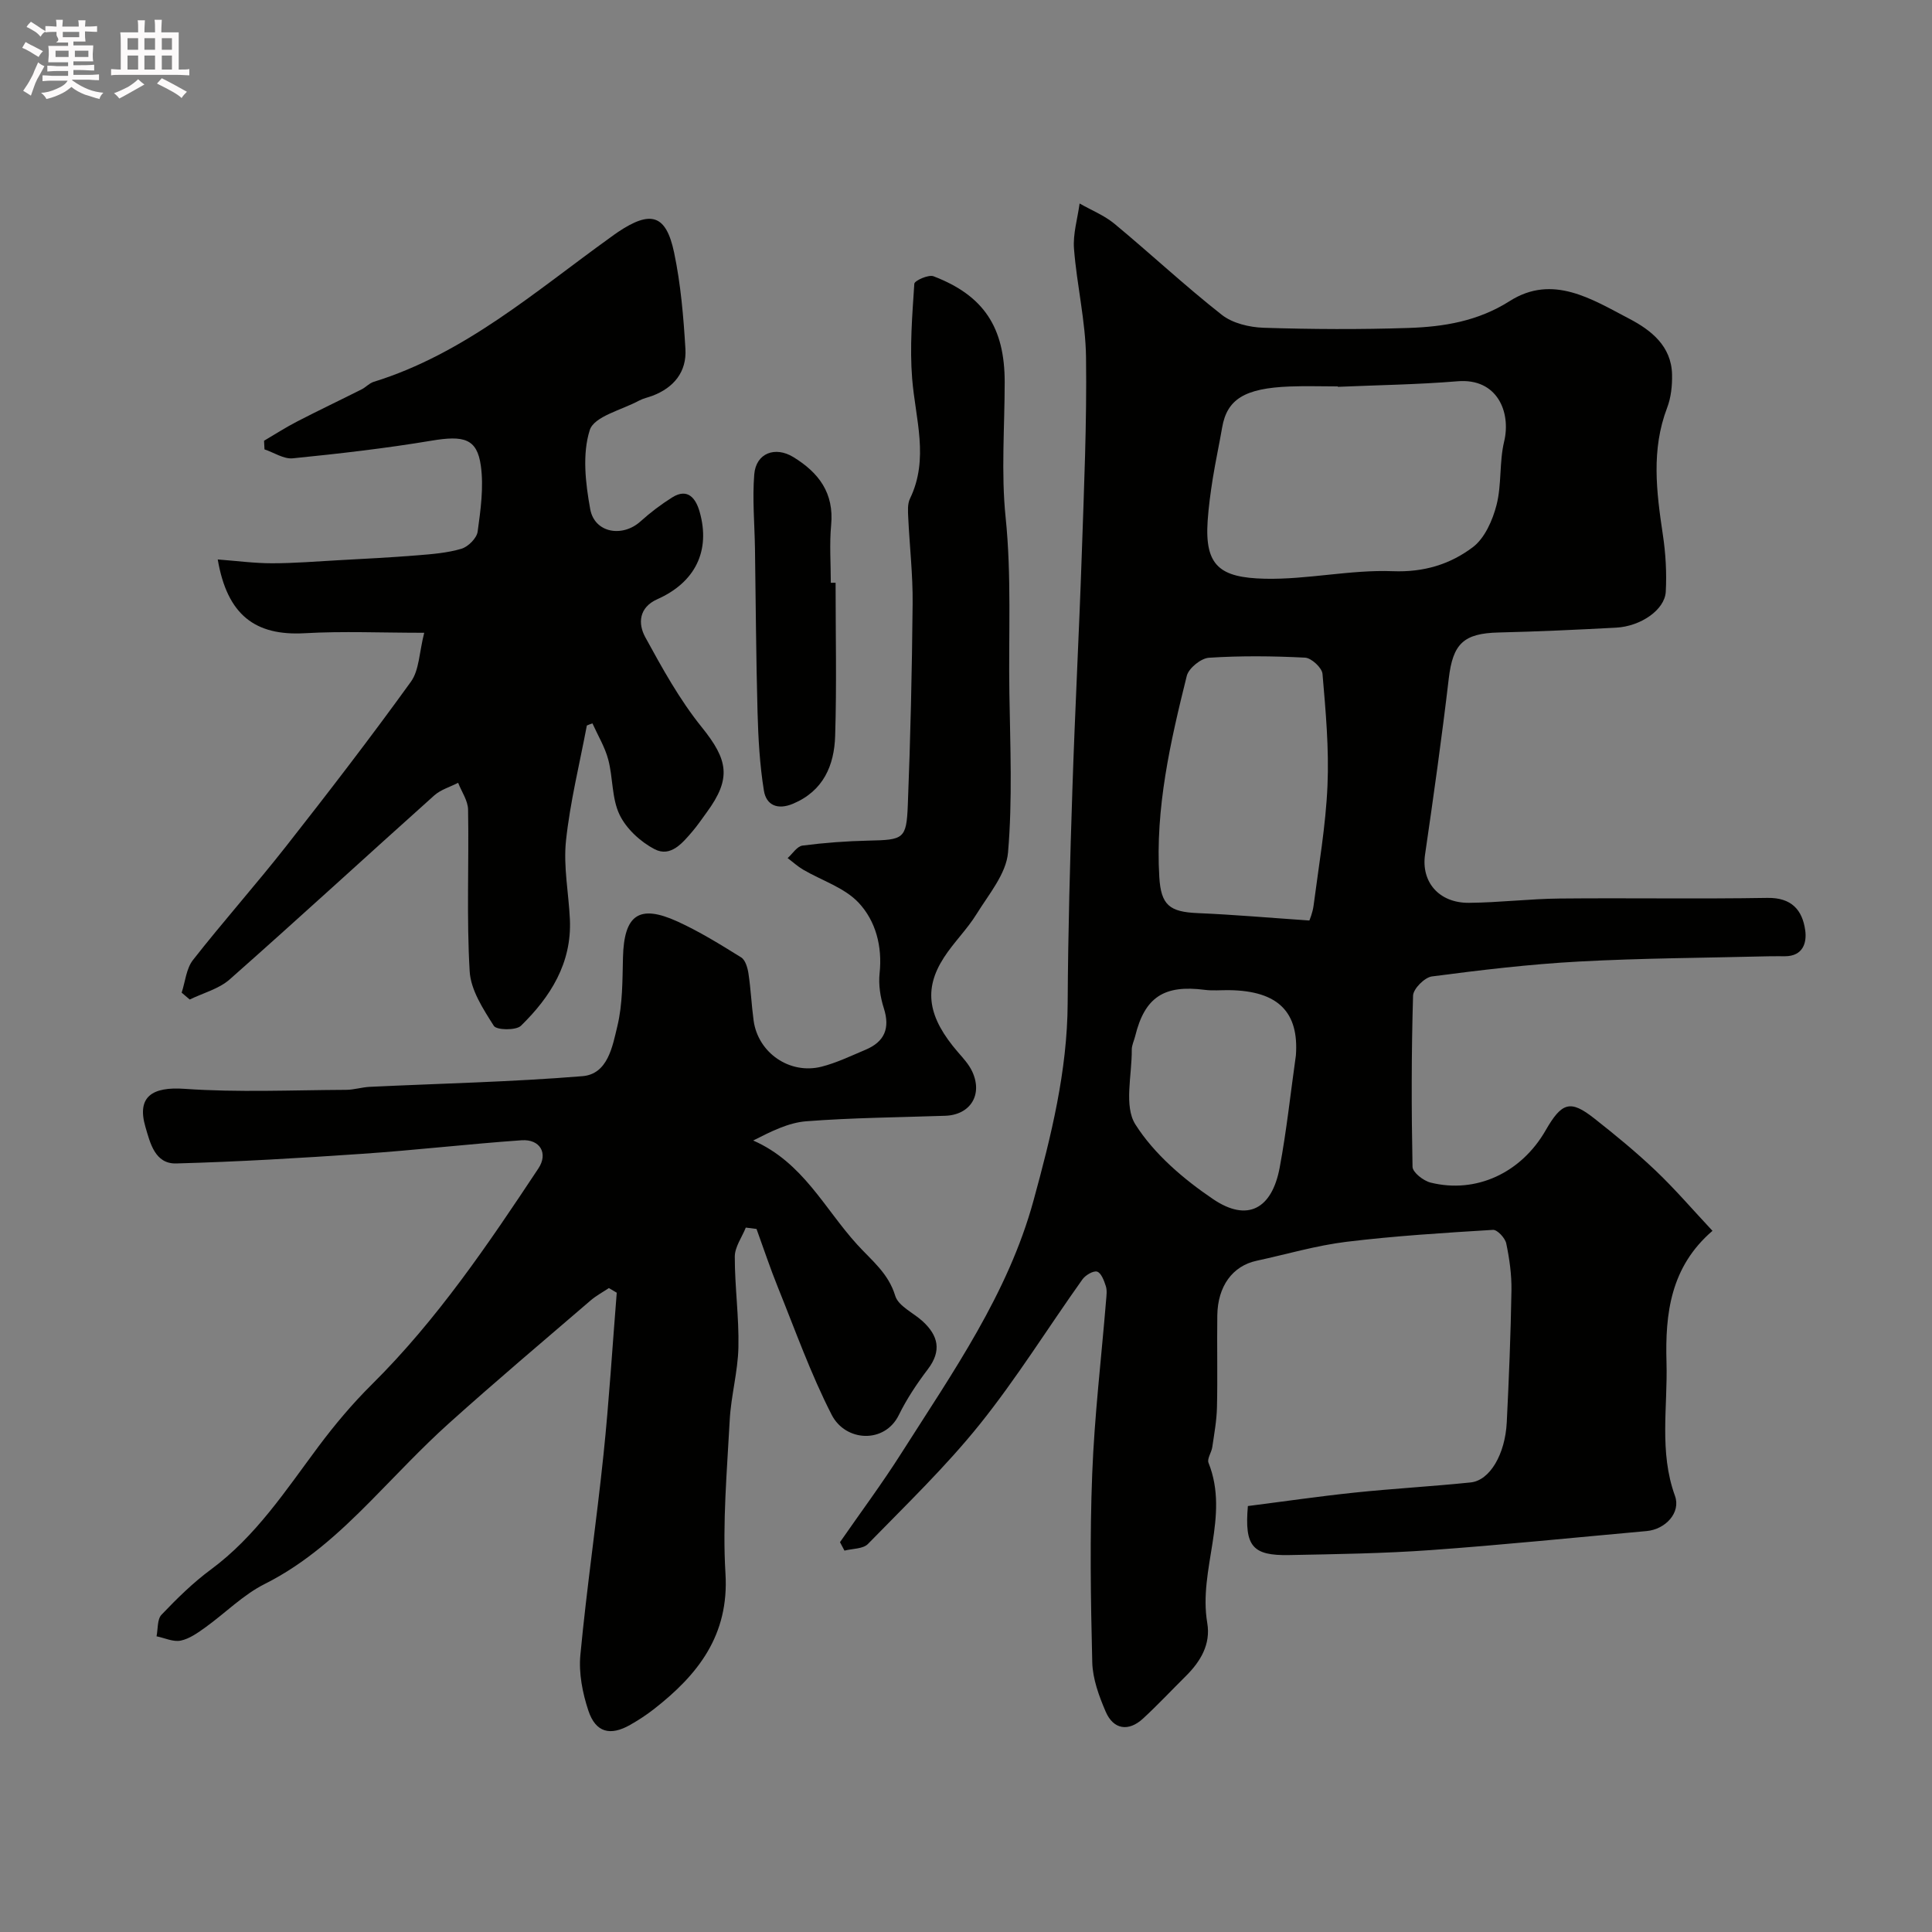 <svg enable-background="new 0 0 400 400" viewBox="0 0 400 400" xmlns="http://www.w3.org/2000/svg"><rect x="0" y="0" width="400" height="400" fill="#808080" stroke="none"/><path d="m6.8 9.5c.6.3 1.3.7 2.1 1.1-.4.4-.7.8-.9 1.2-.7-.4-1.3-.8-1.8-1.1s-1.1-.6-1.6-.8c.2-.4.5-.8.7-1.2.4.2.8.5 1.5.8zm.9 6.9c-.3.6-.5 1.1-.7 1.7s-.4 1.1-.6 1.7c-.6-.4-1.1-.7-1.6-1 .7-1 1.2-1.8 1.5-2.4.3-.5.6-1.1.8-1.7.3-.6.5-1.2.8-1.8.3.3.8.6 1.3.8-.7 1.3-1.2 2.2-1.5 2.7zm.1-11c.4.3 1 .7 1.7 1.1-.5.2-.8.6-1.1 1.1-.5-.6-1-1-1.4-1.2s-.9-.6-1.5-.8c.2-.4.5-.7.9-1.1.5.3.9.6 1.4.9zm10.5 13.1c1 .4 2 .6 3.1.7-.4.4-.7.8-.8 1.3-.9-.2-1.9-.6-3-.9-1-.4-2-.9-2.8-1.6-.5.4-1.1.9-1.9 1.3s-1.9.9-3.3 1.2c-.1-.3-.5-.8-1.1-1.3 1 0 2.1-.3 3.2-.8 1.2-.5 1.9-1 2.3-1.7h-3.2c-.4 0-1 0-2 .1v-1.2c1 0 1.7.1 2 .1h3.3v-1h-2.3c-.2 0-.9 0-2 .1v-1.2c1.2 0 1.9.1 2 .1h2.3v-.8h-4.1c0-.7.1-1.2.1-1.6 0-.5 0-1.1-.1-1.8h4.1v-.7h-2.5c1-.6.1-1.1.1-1.6v-.6h-.5c-.4 0-1 0-1.8.1v-1.3c1.2 0 1.9.1 2.1.1h.2c0-.3 0-.8-.1-1.4h1.4c0 .6-.1 1-.1 1.4h3.4c0-.4 0-.8-.1-1.3h1.5c0 .4-.1.9-.1 1.3.7 0 1.5 0 2.5-.1v1.2c-1 0-1.8-.1-2.5-.1v.6c0 .3 0 .8.1 1.5h-2.5v.8h4.1c0 .7-.1 1.3-.1 1.8s0 1 .1 1.5h-4.1v.8h1.4c.8 0 1.8 0 2.9-.1v1.2c-1 0-1.9-.1-2.8-.1h-1.5v1h3.2c.3 0 1 0 2.1-.1v1.2c-1.1 0-1.8-.1-2.1-.1h-3.4l-.1.1c1.4 1 2.4 1.5 3.4 1.9zm-4.1-6.7v-1.3h-2.7v1.3zm2.2-4.1v-1.1h-3.4v1.1zm1.9 4.1v-1.3h-2.8v1.3z" fill="#fcfafa"/><path d="m37 6.7v2.3 5.4c1 0 1.8 0 2.2-.1v1.3c-.6 0-1.5-.1-2.5-.1h-11.9c-.7 0-1.3 0-1.8.1v-1.3c.5 0 1.1.1 2 .1v-5.2c0-1 0-1.8-.1-2.5h3.7c0-1.3 0-2.1-.1-2.5h1.5c0 .4-.1 1.3-.1 2.5h2.2c0-1.2 0-2.1-.1-2.6h1.5c0 .4-.1 1.3-.1 2.6zm-12.3 13.7c-.3-.4-.7-.8-1.1-1.1 1.1-.4 2.1-.9 2.9-1.3.8-.5 1.5-1 2.1-1.6.4.4.9.8 1.3 1.1-2.5 1.4-4.2 2.4-5.2 2.9zm3.9-10.1v-2.4h-2.2v2.4zm0 4.1v-2.9h-2.2v2.9zm3.5-4.1v-2.4h-2.2v2.4zm0 4.1v-2.9h-2.2v2.9zm.4 2.9 1-1.1c.6.3 1.4.7 2.5 1.3s2 1.1 2.7 1.5c-.4.4-.8.8-1.1 1.3-.8-.8-2.5-1.7-5.1-3zm3.1-7v-2.4h-2.1v2.4zm0 4.1v-2.9h-2.1v2.9z" fill="#fcfafa"/><g fill="#010100"><path d="m173.91 319.29c4.27-6.16 8.76-12.19 12.77-18.52 10.56-16.62 22.01-32.89 27.29-52.18 3.66-13.36 7.01-26.86 7.08-40.93.08-14.77.49-29.54.98-44.3.53-16.21 1.39-32.4 1.94-48.61.46-13.6 1.06-27.2.88-40.8-.1-7.49-1.91-14.94-2.49-22.45-.24-3.07.74-6.24 1.16-9.37 2.43 1.39 5.12 2.46 7.24 4.22 7.47 6.19 14.58 12.84 22.2 18.83 2.24 1.76 5.71 2.58 8.65 2.68 9.99.32 20 .37 29.99.04 7.33-.24 14.4-1.39 20.99-5.58 8.88-5.63 17-.37 24.73 3.67 4.5 2.35 8.74 5.65 8.86 11.56.05 2.29-.21 4.76-1.02 6.88-3.32 8.69-2.21 17.41-.89 26.24.59 3.9.82 7.91.61 11.84-.21 3.75-5.18 7.17-10.29 7.44-8.1.43-16.2.81-24.3 1-7.3.17-9.49 2.34-10.34 9.54-1.43 12.17-3.14 24.32-4.91 36.45-.82 5.6 2.82 10.03 9.1 9.98 6.27-.05 12.53-.83 18.8-.89 14.33-.14 28.66.11 42.99-.13 5-.08 7.23 2.51 7.82 6.7.37 2.6-.48 5.35-4.14 5.38-1.17.01-2.33-.02-3.5.01-13.1.33-26.21.38-39.29 1.09-10.15.55-20.28 1.76-30.36 3.08-1.51.2-3.86 2.56-3.9 3.98-.35 11.81-.35 23.63-.11 35.44.02 1.15 2.25 2.89 3.73 3.26 9.43 2.35 18.77-2.01 23.82-10.8 3.36-5.85 5.12-6.38 10.04-2.51 4.39 3.45 8.72 7.01 12.76 10.85 4.04 3.85 7.69 8.11 11.75 12.45-8.7 7.48-9.81 17.15-9.52 27.21.27 9.22-1.56 18.53 1.75 27.65 1.27 3.49-1.97 6.95-5.87 7.3-14.89 1.34-29.77 2.87-44.69 3.94-9.74.7-19.53.84-29.29 1.03-7.62.15-9.29-1.8-8.57-10.15 7.24-.92 14.63-2 22.06-2.78 8.01-.84 16.07-1.28 24.08-2.11 3.94-.41 7.13-5.8 7.46-12.46.45-9.09.82-18.19.97-27.29.05-3.25-.41-6.55-1.08-9.74-.24-1.12-1.85-2.85-2.74-2.8-10.15.62-20.32 1.25-30.41 2.48-6.25.77-12.37 2.59-18.55 3.92-4.95 1.07-8.04 5.25-8.12 11.32-.09 6.33.08 12.67-.07 19-.06 2.76-.57 5.51-.97 8.26-.16 1.11-1.12 2.41-.78 3.25 4.45 11.11-2.15 22.09-.26 33.16.75 4.4-1.38 7.96-4.44 11-2.96 2.93-5.81 5.98-8.87 8.8-2.99 2.75-6.12 2.28-7.72-1.44-1.39-3.23-2.69-6.78-2.78-10.22-.32-12.99-.52-26.01-.01-38.99.46-11.99 1.89-23.94 2.87-35.91.08-.99.24-2.07-.05-2.98-.36-1.13-.96-2.74-1.8-3-.8-.24-2.42.73-3.05 1.61-7.1 9.97-13.58 20.43-21.22 29.96-7.07 8.81-15.28 16.71-23.19 24.82-1.02 1.04-3.21.94-4.85 1.37-.32-.59-.63-1.17-.93-1.75zm103.07-239.2c0-.03 0-.06 0-.09-3.33 0-6.66-.11-9.98.02-9.32.36-12.96 2.64-13.97 8.5-.61 3.53-1.37 7.02-1.94 10.56-.46 2.91-.86 5.83-1.06 8.77-.63 9.32 2.55 11.75 11.83 11.97 8.82.2 17.71-1.9 26.51-1.56 6.43.25 11.86-1.43 16.55-4.96 2.47-1.86 4.1-5.56 4.92-8.74 1.09-4.24.55-8.89 1.58-13.16 1.45-6.07-1.42-13.16-9.67-12.46-8.24.68-16.52.79-24.77 1.15zm-5.89 110.49c.03-.09.67-1.55.87-3.07 1.07-8.26 2.52-16.51 2.88-24.81.34-7.7-.37-15.48-1.03-23.18-.11-1.27-2.3-3.29-3.6-3.36-6.63-.34-13.3-.41-19.92.02-1.65.11-4.18 2.16-4.58 3.75-3.4 13.66-6.54 27.4-5.69 41.65.35 5.84 2.14 7.22 7.95 7.47 7.44.31 14.87.97 23.12 1.53zm-2.79 27.93c.65-8.87-3.57-13.39-13.85-13.51-1.66-.02-3.35.15-4.99-.06-8.47-1.1-12.46 1.51-14.44 9.61-.23.93-.71 1.86-.7 2.79.05 5.24-1.66 11.67.75 15.46 3.89 6.14 9.97 11.33 16.11 15.48 7.07 4.78 12.15 2.05 13.76-6.52 1.44-7.68 2.26-15.49 3.36-23.25z"/><path d="m126.06 266.68c-1.25.84-2.6 1.56-3.74 2.53-9.86 8.47-19.8 16.86-29.46 25.55-5.62 5.06-10.78 10.62-16.1 16-6.59 6.66-13.41 12.9-21.96 17.19-4.46 2.24-8.14 6-12.25 8.96-1.58 1.13-3.3 2.38-5.13 2.76-1.54.32-3.33-.55-5.01-.89.31-1.52.12-3.52 1.03-4.47 3.18-3.33 6.51-6.62 10.21-9.35 9.33-6.89 15.51-16.4 22.28-25.47 3.38-4.52 7.05-8.89 11.06-12.86 13.5-13.38 24.06-29 34.48-44.72 2.08-3.14.32-6.1-3.49-5.83-10.98.77-21.93 2.05-32.91 2.8-12.85.88-25.72 1.65-38.59 2-4.41.12-5.4-4.26-6.37-7.56-1.84-6.28 1.42-8.36 8.09-7.89 11.11.78 22.31.26 33.47.21 1.62-.01 3.24-.54 4.86-.62 14.69-.7 29.41-1.01 44.06-2.21 5.27-.43 6.22-6.19 7.22-10.32 1.11-4.58 1.05-9.48 1.17-14.26.22-8.81 3.31-11.07 11.27-7.45 4.58 2.09 8.91 4.77 13.2 7.44.87.54 1.33 2.14 1.51 3.33.49 3.23.63 6.52 1.07 9.76.92 6.67 7.47 11.21 14.08 9.53 3.12-.8 6.09-2.24 9.09-3.5 3.92-1.65 5.12-4.42 3.79-8.59-.73-2.28-1.13-4.87-.88-7.23.6-5.58-.8-10.85-4.35-14.63-2.93-3.12-7.62-4.58-11.48-6.84-1.14-.67-2.14-1.59-3.21-2.39 1.02-.9 1.95-2.44 3.07-2.59 4.55-.59 9.15-.93 13.73-1.03 7.18-.16 7.8-.31 8.08-7.28.55-13.93.87-27.86 1-41.8.06-5.93-.63-11.87-.91-17.8-.06-1.31-.18-2.81.36-3.92 4.01-8.27 1.11-16.54.45-24.88-.52-6.49.02-13.09.45-19.61.04-.65 2.94-1.95 3.98-1.55 10.42 3.99 14.73 10.6 14.73 21.9 0 9.33-.76 18.74.19 27.98 1.25 12.15.59 24.24.78 36.36.17 11.03.66 22.12-.28 33.07-.38 4.41-3.99 8.65-6.51 12.73-1.97 3.19-4.74 5.87-6.77 9.02-4.29 6.64-3.3 12.4 2.95 19.62 1.07 1.23 2.22 2.48 2.9 3.93 2.27 4.82-.36 9.03-5.59 9.2-9.6.33-19.22.4-28.78 1.14-3.69.29-7.26 2.11-10.96 3.98 10.3 4.52 14.76 14.1 21.5 21.51 3.05 3.36 6.48 5.94 7.91 10.65.65 2.13 3.73 3.49 5.66 5.25 3.24 2.97 4 6.11 1.1 9.93-2.26 2.98-4.38 6.15-6.02 9.5-2.93 5.98-11.04 5.54-13.9-.05-4.34-8.47-7.55-17.53-11.13-26.38-1.61-3.98-2.96-8.06-4.43-12.1-.74-.09-1.48-.19-2.22-.28-.8 2-2.27 4-2.28 6-.01 6.27.89 12.54.75 18.8-.11 5.03-1.53 10.02-1.8 15.05-.56 10.58-1.52 21.23-.88 31.76.78 12.81-5.71 20.99-14.86 28.12-1.53 1.19-3.18 2.26-4.86 3.22-4.14 2.36-7.16 1.6-8.67-2.96-1.21-3.64-2.01-7.74-1.65-11.51 1.31-13.86 3.35-27.65 4.79-41.5 1.16-11.14 1.84-22.33 2.74-33.5-.54-.31-1.09-.63-1.63-.96z"/><path d="m121.5 150.21c-1.5 7.95-3.47 15.85-4.32 23.87-.56 5.34.56 10.84.81 16.27.41 9.05-4.02 16.05-10.13 22.02-1.02 1-5.06.92-5.62.02-2.2-3.47-4.78-7.41-5-11.3-.66-11.12-.13-22.31-.33-33.46-.03-1.87-1.34-3.71-2.06-5.56-1.66.86-3.6 1.41-4.95 2.62-14.14 12.66-28.11 25.51-42.34 38.08-2.24 1.98-5.49 2.81-8.28 4.17-.56-.47-1.12-.95-1.67-1.42.75-2.28.95-4.99 2.35-6.77 6.27-8 13.05-15.61 19.33-23.61 8.78-11.18 17.46-22.46 25.78-33.99 1.74-2.41 1.72-6.1 2.76-10.14-8.88 0-16.82-.36-24.71.09-10.31.59-16.08-3.79-18.04-15.27 3.86.29 7.55.79 11.25.79 4.57 0 9.14-.38 13.71-.63 5.43-.3 10.87-.57 16.29-1.01 3.09-.25 6.25-.49 9.19-1.36 1.4-.41 3.18-2.19 3.37-3.54.62-4.52 1.28-9.22.66-13.67-.79-5.64-3.54-6.29-10.23-5.17-9.51 1.59-19.11 2.69-28.7 3.65-1.87.19-3.9-1.2-5.86-1.85-.03-.6-.06-1.19-.09-1.79 2.29-1.34 4.52-2.79 6.88-4 4.41-2.28 8.9-4.41 13.33-6.64.86-.43 1.56-1.26 2.45-1.54 18.86-5.84 33.44-18.7 49.03-29.9.53-.38 1.05-.78 1.6-1.14 6.78-4.53 9.94-3.62 11.6 4.23 1.38 6.54 1.95 13.3 2.35 19.99.28 4.71-2.37 8.01-6.85 9.7-.91.34-1.9.54-2.74.99-3.58 1.94-9.3 3.25-10.21 6.09-1.59 4.98-.89 11.02.09 16.39.9 4.93 6.66 5.91 10.41 2.53 2.03-1.83 4.24-3.51 6.55-4.96 3.31-2.08 4.93.32 5.68 2.93 2.33 8.13-.92 14.66-8.75 18.14-3.82 1.7-4.04 5.04-2.49 7.87 3.51 6.42 7.1 12.93 11.67 18.6 5.48 6.79 6.22 10.61 1.05 17.66-.97 1.32-1.88 2.68-2.94 3.92-2.07 2.42-4.53 5.43-7.84 3.71-2.93-1.52-5.87-4.23-7.27-7.15-1.63-3.39-1.34-7.65-2.34-11.41-.69-2.6-2.15-5-3.27-7.49-.4.12-.78.28-1.16.44z"/><path d="m173 120.65c0 10.57.24 21.15-.09 31.72-.19 6.08-2.41 11.36-8.69 14.02-3.22 1.37-5.57.32-6.06-2.69-.87-5.36-1.17-10.85-1.32-16.29-.31-11.26-.36-22.53-.53-33.8-.08-5.13-.56-10.3-.15-15.39.36-4.43 4.34-5.88 8.09-3.59 5.29 3.24 8.45 7.45 7.83 14.07-.37 3.95-.07 7.97-.07 11.96.32-.01.66-.01.99-.01z"/></g></svg>
